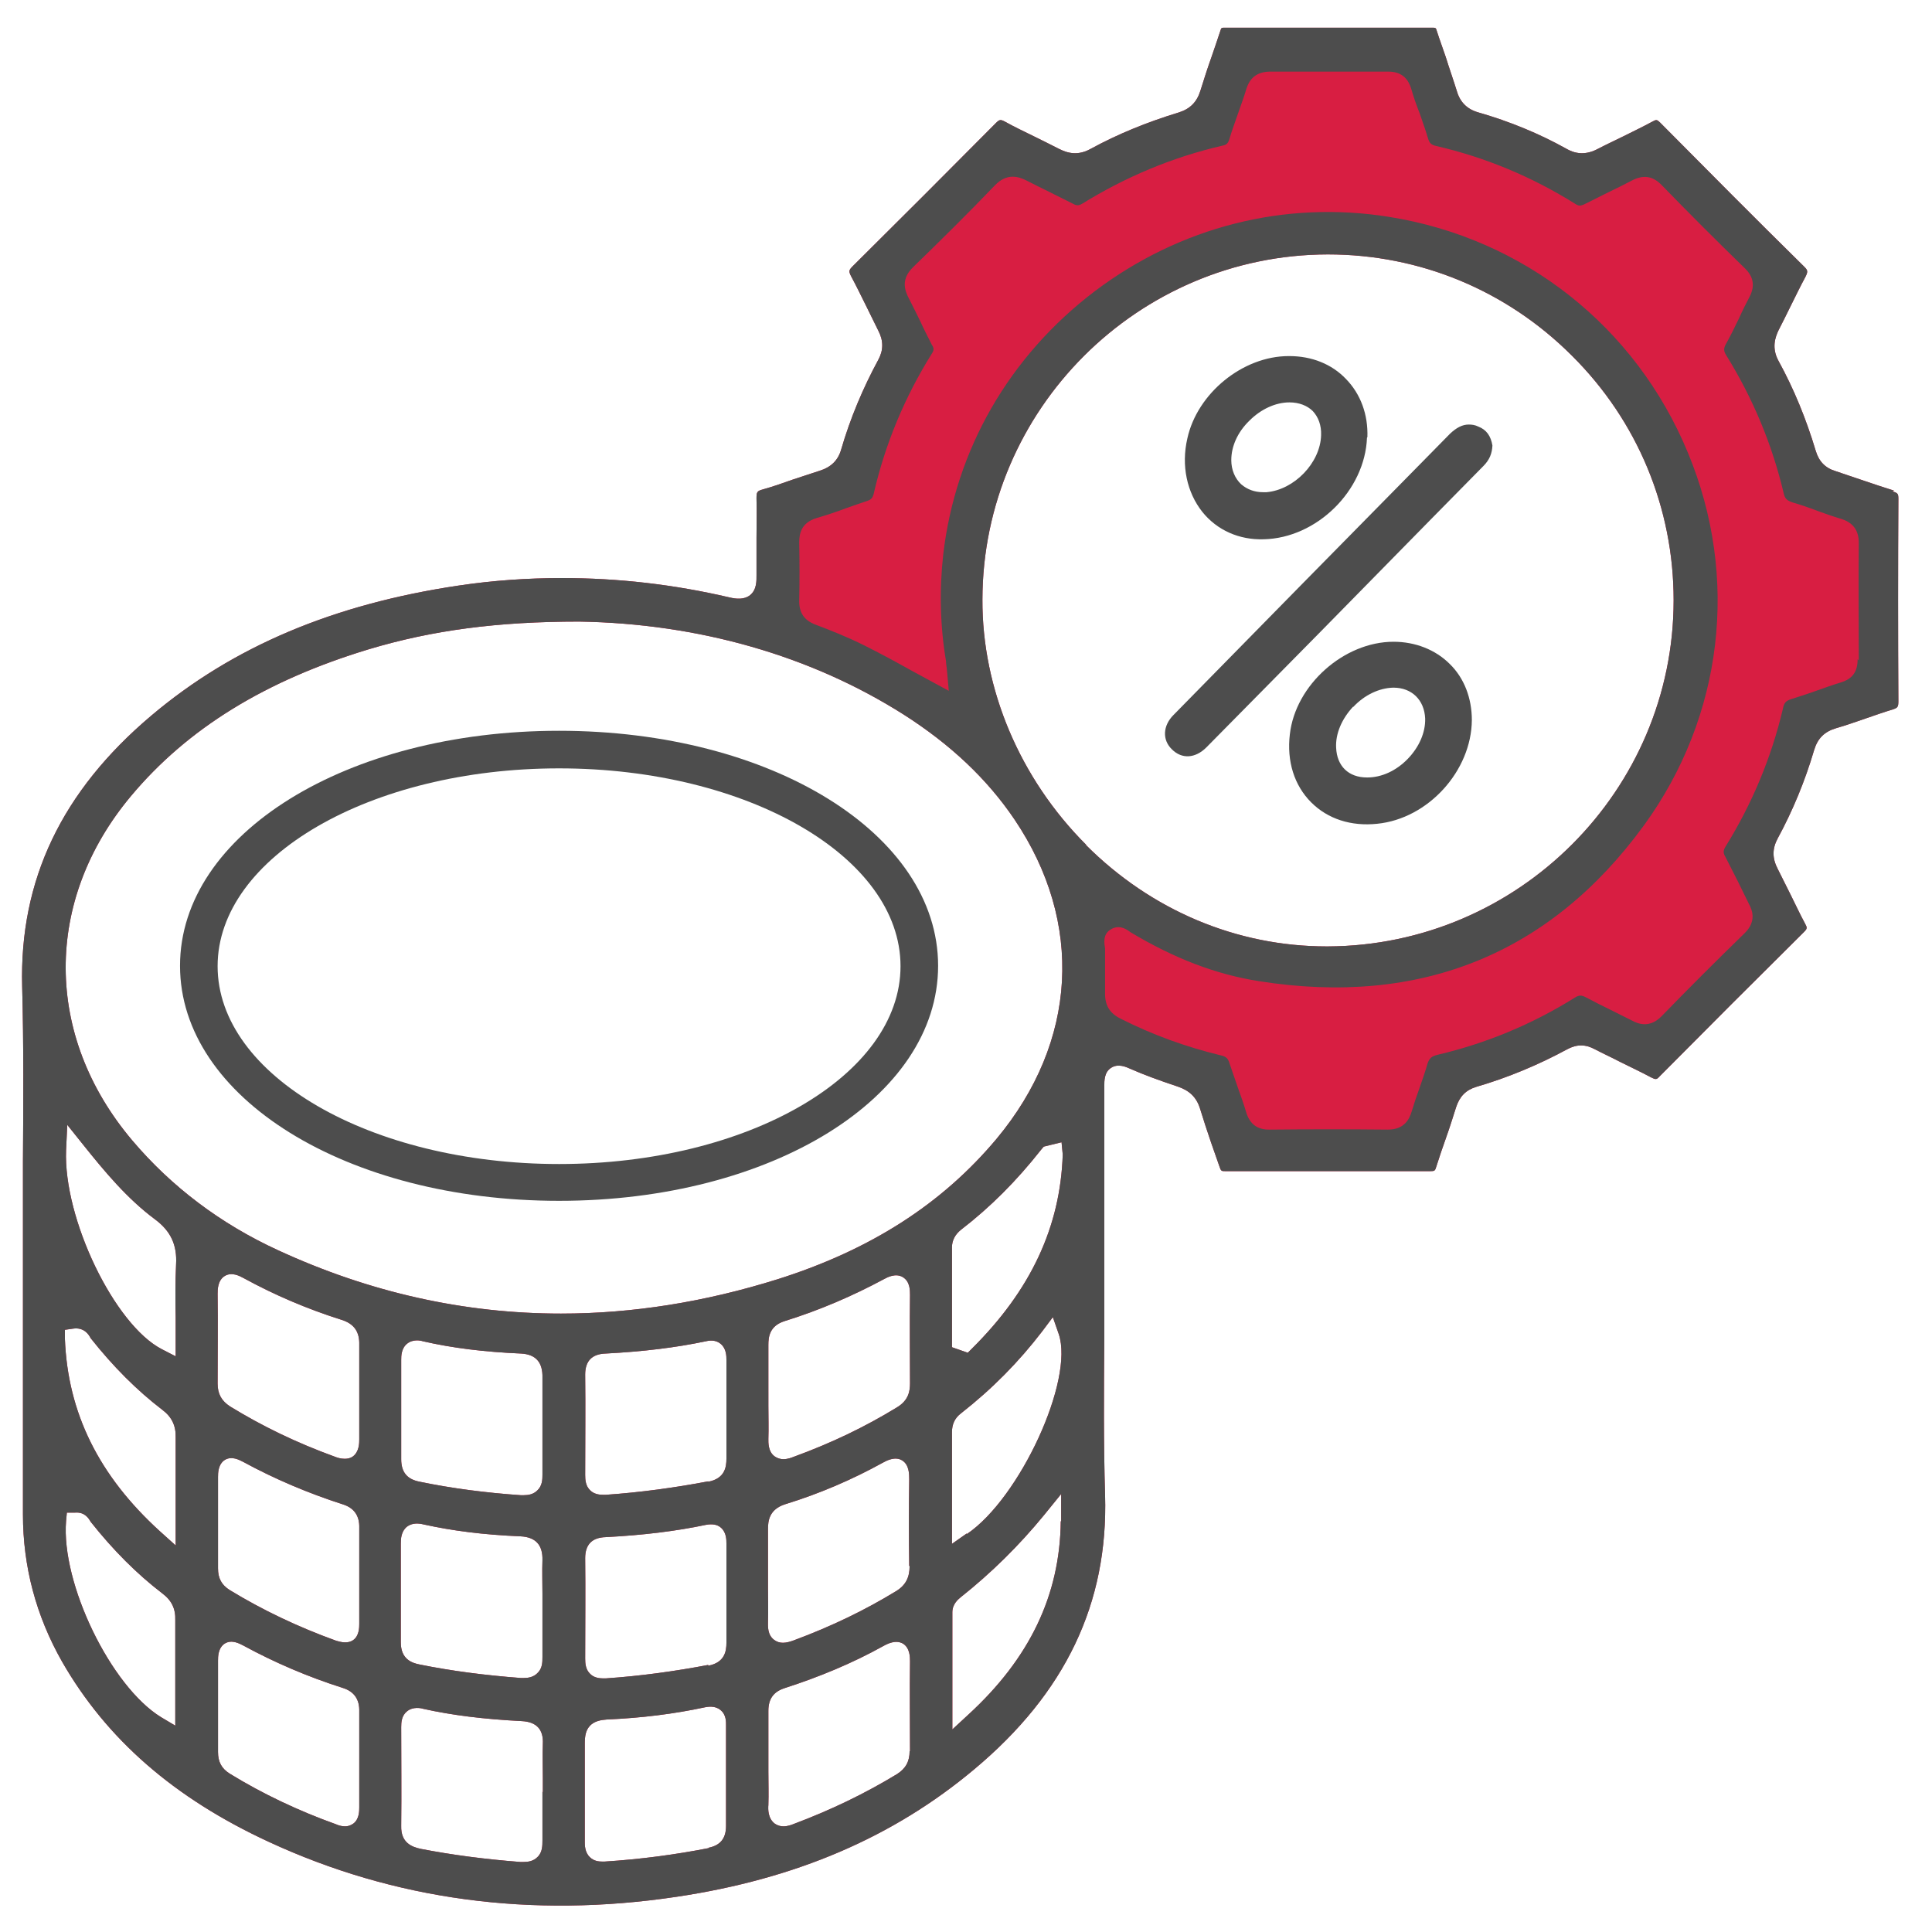 <?xml version="1.0" encoding="UTF-8"?>
<svg id="Layer_2" xmlns="http://www.w3.org/2000/svg" viewBox="0 0 48.83 48.83">
  <defs>
    <style>
      .cls-1 {
        fill: #d81e42;
      }

      .cls-2 {
        fill: #4d4d4d;
      }

      .cls-3 {
        fill: none;
      }
    </style>
  </defs>
  <g id="Layer_1-2" data-name="Layer_1">
    <g>
      <g>
        <g>
          <path class="cls-2" d="M37.36,10.78c-.08-.04-.16-.05-.24-.05-.16,0-.31.08-.47.23l-.58.59c-2.14,2.17-4.28,4.35-6.41,6.52-.27.27-.29.63-.04.87.25.25.59.23.87-.05,1.9-1.92,3.8-3.85,5.69-5.78l1.31-1.33c.16-.16.22-.32.23-.52-.04-.24-.15-.4-.36-.48Z"/>
          <path class="cls-2" d="M33.14,20.28c.42.42,1.01.61,1.67.54,1.29-.13,2.38-1.34,2.39-2.62,0-.55-.19-1.06-.56-1.42-.36-.36-.87-.56-1.42-.56-1.25,0-2.48,1.09-2.62,2.34-.08.68.11,1.29.54,1.72ZM34.2,17.87c.29-.31.66-.48,1.01-.49h.01c.46,0,.78.31.8.78.01.35-.15.72-.44,1.02-.29.3-.66.47-1.02.47h-.01c-.47,0-.76-.29-.78-.75-.02-.35.14-.73.43-1.04Z"/>
          <path class="cls-2" d="M34.56,11.05c.02-.57-.17-1.09-.54-1.47-.36-.38-.87-.58-1.43-.58h-.02c-1.16,0-2.31.94-2.56,2.08-.16.69-.01,1.37.38,1.86.37.46.93.71,1.55.69,1.34-.03,2.56-1.23,2.61-2.57ZM32,12.44s-.05,0-.08,0c-.21,0-.4-.07-.55-.2-.16-.15-.25-.37-.25-.61,0-.35.16-.71.46-1,.29-.29.66-.46,1.01-.46h0c.24,0,.45.08.59.22.14.15.22.36.21.61-.02.7-.68,1.38-1.38,1.44Z"/>
        </g>
        <g>
          <path class="cls-1" d="M47.87,12.4c-.25-.08-.5-.16-.76-.25-.24-.08-.47-.16-.71-.24-.27-.08-.43-.25-.51-.52-.24-.8-.55-1.56-.94-2.27-.18-.33-.08-.6,0-.77.1-.2.21-.41.31-.62.12-.24.24-.49.37-.73.07-.14.06-.17-.03-.26-1.22-1.2-2.43-2.42-3.64-3.64-.08-.08-.1-.08-.19-.03-.24.13-.49.25-.73.37-.22.11-.44.21-.65.32-.28.15-.54.15-.8,0-.68-.38-1.43-.69-2.23-.92-.28-.08-.46-.26-.54-.54-.09-.29-.19-.57-.28-.86-.07-.21-.15-.42-.22-.64-.03-.1-.03-.1-.13-.1-1.74,0-3.48,0-5.22,0-.11,0-.1,0-.13.09-.07.22-.15.44-.22.65-.1.28-.19.56-.28.85-.09.29-.26.46-.54.55-.82.25-1.55.55-2.23.92-.27.15-.52.15-.81,0-.21-.11-.42-.21-.64-.32-.24-.12-.48-.23-.71-.36-.13-.07-.15-.06-.25.04-1.2,1.21-2.4,2.41-3.61,3.61-.1.1-.1.13-.04.25.13.24.25.49.37.73.11.22.21.43.32.65.13.25.13.49,0,.73-.39.72-.71,1.48-.94,2.27-.08.28-.26.45-.55.54-.22.07-.45.15-.67.22-.25.09-.51.18-.76.25-.15.04-.16.07-.16.23.01.33,0,.66,0,1,0,.31,0,.63,0,.94,0,.13.01.36-.16.5-.15.12-.35.1-.52.06-1.41-.33-2.82-.49-4.23-.49-.88,0-1.75.06-2.62.19-3.16.47-5.7,1.54-7.77,3.29-2.26,1.91-3.33,4.15-3.26,6.84.04,1.48.03,2.98.02,4.43,0,.66,0,1.33,0,2v1.98c0,1.65,0,3.29,0,4.94,0,1.31.33,2.56.99,3.72,1.12,1.95,2.82,3.44,5.22,4.55,3.17,1.47,6.64,1.94,10.31,1.39,3.02-.45,5.48-1.51,7.52-3.22,2.31-1.93,3.39-4.2,3.31-6.93-.04-1.32-.03-2.65-.02-3.95,0-.59,0-1.19,0-1.78v-1.06c0-1.18,0-2.36,0-3.54,0-.15,0-.36.17-.47.18-.12.39-.02.48.02.34.15.72.29,1.2.45.3.1.48.27.57.56.09.29.18.57.28.86.07.2.14.4.21.6.04.12.05.12.15.12,1.73,0,3.45,0,5.18,0h0c.11,0,.12-.01.15-.11.08-.25.16-.49.25-.74.09-.25.17-.51.25-.76.09-.28.25-.44.51-.52.79-.23,1.56-.55,2.3-.95.24-.13.46-.13.7,0,.21.11.43.21.64.32.26.13.52.25.78.39.12.06.14.06.22-.03,1.21-1.22,2.42-2.43,3.64-3.64.09-.09.09-.11.03-.22-.13-.24-.24-.48-.36-.72-.11-.22-.22-.44-.33-.66-.14-.27-.14-.51,0-.77.38-.7.69-1.45.92-2.23.09-.3.26-.47.57-.56.25-.07.49-.16.73-.24.23-.08.46-.16.69-.23.12-.04.14-.06.14-.21-.01-1.7-.01-3.4,0-5.1,0-.14-.01-.16-.15-.2ZM4.44,43.62l-.37-.22c-1.27-.78-2.53-3.38-2.4-4.96l.02-.21h.21c.25-.02.35.16.39.23.57.72,1.17,1.32,1.81,1.81.24.18.34.39.33.68,0,.53,0,1.06,0,1.6v1.07ZM4.44,37.9v1.16s-.4-.36-.4-.36c-1.54-1.4-2.33-2.99-2.4-4.87v-.22s.21-.03.21-.03c.28-.04.4.16.44.24.57.72,1.17,1.32,1.81,1.81.24.18.35.4.34.71,0,.52,0,1.04,0,1.57ZM4.44,33.3c0,.2,0,.39,0,.59v.39l-.35-.18c-1.2-.62-2.49-3.3-2.42-5.03l.03-.64.4.5c.56.7,1.12,1.37,1.82,1.89.39.29.56.64.53,1.14-.02.44-.02.88-.01,1.34ZM9.08,44.45v.36c0,.29,0,.58,0,.87,0,.09,0,.3-.15.41-.07.05-.14.07-.21.07-.09,0-.18-.03-.22-.05-.95-.34-1.86-.77-2.69-1.28-.21-.13-.3-.3-.3-.55,0-.77,0-1.54,0-2.31,0-.09,0-.32.17-.43.18-.11.37,0,.47.05.79.43,1.63.79,2.51,1.07.29.09.43.29.42.6,0,.28,0,.56,0,.84v.35ZM9.08,39.46v.35s0,.37,0,.37c0,.29,0,.57,0,.86,0,.09,0,.3-.15.41-.07.05-.14.06-.21.06-.09,0-.18-.03-.22-.04-.97-.35-1.87-.78-2.69-1.28-.21-.13-.3-.3-.3-.55,0-.77,0-1.54,0-2.31,0-.09,0-.32.17-.43.18-.11.37,0,.47.05.79.43,1.64.79,2.51,1.07.29.09.43.29.42.6,0,.28,0,.56,0,.84ZM9.08,34.84v.35s0,.36,0,.36c0,.28,0,.56,0,.83,0,.09,0,.31-.16.43-.07.05-.14.06-.21.06-.1,0-.19-.03-.24-.05-.99-.36-1.85-.78-2.65-1.27-.22-.14-.32-.32-.32-.58,0-.76.01-1.51,0-2.27,0-.1,0-.34.18-.45.18-.11.38,0,.49.06.75.41,1.58.77,2.47,1.05.31.1.45.3.44.63,0,.28,0,.56,0,.84ZM13.71,45.28v.36c0,.29,0,.58,0,.87,0,.14,0,.31-.13.43-.1.1-.23.12-.35.12-.03,0-.06,0-.08,0-.91-.07-1.73-.18-2.51-.33-.24-.05-.51-.16-.5-.58.01-.84,0-1.67,0-2.5,0-.12.01-.29.15-.4.15-.12.35-.08.41-.06.72.16,1.51.26,2.49.31.37.02.55.21.53.58-.01.29,0,.57,0,.86v.37ZM13.71,40.29v.37s0,.34,0,.34c0,.29,0,.59,0,.88,0,.13,0,.29-.13.41-.1.1-.23.12-.34.12-.03,0-.05,0-.08,0-.92-.07-1.76-.18-2.55-.34-.21-.04-.48-.14-.48-.56,0-.84,0-1.67,0-2.5,0-.12.01-.3.15-.42.14-.11.31-.09.43-.06.73.16,1.5.26,2.45.3.38.02.56.22.55.6-.01.28,0,.57,0,.85ZM13.71,36v.36c0,.3,0,.6,0,.91,0,.11,0,.28-.13.4-.1.1-.23.12-.34.12-.03,0-.05,0-.08,0-.87-.06-1.73-.17-2.55-.34-.32-.06-.47-.24-.47-.57,0-.84,0-1.67,0-2.51,0-.09,0-.29.15-.41.15-.12.34-.08.4-.06.74.17,1.55.27,2.48.31.37.02.55.22.54.61,0,.28,0,.55,0,.83v.36ZM14.18,33.2c-2.44,0-4.83-.53-7.15-1.6-1.46-.67-2.7-1.61-3.69-2.78-2.23-2.64-2.24-6.06-.03-8.7,1.43-1.71,3.4-2.92,6.01-3.71,1.6-.48,3.25-.7,5.32-.7h0c3.02.05,5.85.86,8.2,2.35,1.19.76,2.11,1.63,2.8,2.65,1.76,2.61,1.59,5.62-.45,8.07-1.38,1.65-3.19,2.81-5.53,3.55-1.85.58-3.68.87-5.48.87ZM19.42,35.18v-.34c0-.28,0-.57,0-.85,0-.2.03-.48.41-.6.87-.27,1.71-.63,2.51-1.06.09-.05.3-.16.48-.05.18.11.18.33.18.45-.01.74,0,1.49,0,2.23,0,.19-.03.43-.33.61-.8.49-1.65.9-2.61,1.25-.05.02-.15.06-.26.06-.07,0-.15-.02-.22-.07-.17-.12-.16-.36-.16-.44.01-.28,0-.55,0-.83v-.36ZM17.91,46.71c-.82.16-1.69.28-2.63.34-.01,0-.03,0-.06,0-.08,0-.21-.01-.31-.11-.13-.12-.13-.31-.13-.38,0-.31,0-.62,0-.93v-.38s0-.37,0-.37c0-.27,0-.55,0-.82,0-.19.03-.33.12-.43.12-.14.31-.16.43-.17.89-.04,1.7-.14,2.49-.31.06-.01.25-.05.39.07.15.12.14.31.14.39,0,.85,0,1.7,0,2.54,0,.31-.14.49-.44.55ZM17.9,42.08c-.84.16-1.71.28-2.59.34-.02,0-.04,0-.07,0-.1,0-.23-.02-.32-.11-.12-.11-.13-.27-.13-.39,0-.85.01-1.7,0-2.54,0-.34.17-.52.52-.53.95-.05,1.77-.15,2.53-.31.16-.03.29-.01.38.07.14.12.14.31.14.4,0,.3,0,.6,0,.91v.37s0,.35,0,.35c0,.29,0,.59,0,.88,0,.21-.04.5-.46.58ZM17.9,37.44c-.84.16-1.72.28-2.59.34-.02,0-.04,0-.07,0-.1,0-.23-.02-.32-.11-.12-.11-.13-.27-.13-.39,0-.85.01-1.7,0-2.54,0-.34.17-.52.52-.53.95-.05,1.77-.15,2.53-.31.16-.04.29-.01.38.07.14.12.14.31.14.4,0,.3,0,.6,0,.91v.36s0,.35,0,.35c0,.29,0,.59,0,.88,0,.21-.04.5-.46.58ZM22.99,44.26c0,.26-.1.44-.32.58-.79.48-1.65.9-2.61,1.26-.05.02-.15.06-.26.06-.07,0-.15-.02-.22-.07-.17-.13-.17-.36-.16-.47.01-.28,0-.56,0-.84v-.35s0-.34,0-.34c0-.28,0-.57,0-.85,0-.3.13-.48.4-.57.87-.28,1.72-.63,2.51-1.07.11-.06.31-.16.49-.06.18.11.18.35.18.45-.01.76,0,1.51,0,2.27ZM22.99,39.58c0,.29-.1.49-.35.64-.77.47-1.61.88-2.58,1.24-.08.03-.18.06-.27.06-.08,0-.15-.02-.22-.07-.18-.13-.16-.36-.16-.46.01-.28,0-.55,0-.83v-.36s0-.34,0-.34c0-.27,0-.54,0-.81,0-.21.03-.5.43-.63.88-.27,1.71-.63,2.47-1.05.09-.05.31-.17.49-.06.18.11.18.35.18.48-.01.73-.01,1.46,0,2.19ZM26.81,38.45c-.02,1.87-.79,3.47-2.34,4.89l-.4.37v-2.96c0-.21.15-.33.21-.38.77-.61,1.48-1.31,2.11-2.08l.43-.53v.69ZM24.43,38.76l-.37.26v-1.16c0-.57,0-1.12,0-1.66,0-.2.07-.36.23-.48.79-.62,1.46-1.3,2.05-2.07l.27-.36.15.43c.39,1.16-.98,4.14-2.32,5.05ZM24.57,34.08l-.11.11-.4-.14v-.84c0-.56,0-1.12,0-1.68,0-.18.08-.33.23-.45.74-.57,1.4-1.23,2.03-2.03l.06-.07.45-.11.03.31c-.06,1.83-.81,3.43-2.29,4.9ZM27.45,21.35c-1.67-1.67-2.63-3.93-2.62-6.2.01-4.8,3.93-8.71,8.73-8.72h0c2.33,0,4.52.91,6.17,2.56,1.66,1.65,2.57,3.85,2.57,6.18,0,4.8-3.92,8.73-8.74,8.75h-.03c-2.27,0-4.43-.91-6.08-2.56Z"/>
          <path class="cls-2" d="M47.87,12.4c-.25-.08-.5-.16-.76-.25-.24-.08-.47-.16-.71-.24-.27-.08-.43-.25-.51-.52-.24-.8-.55-1.56-.94-2.27-.18-.33-.08-.6,0-.77.1-.2.21-.41.31-.62.12-.24.24-.49.37-.73.07-.14.06-.17-.03-.26-1.22-1.2-2.43-2.42-3.64-3.64-.08-.08-.1-.08-.19-.03-.24.13-.49.25-.73.37-.22.11-.44.21-.65.32-.28.15-.54.15-.8,0-.68-.38-1.43-.69-2.23-.92-.28-.08-.46-.26-.54-.54-.09-.29-.19-.57-.28-.86-.07-.21-.15-.42-.22-.64-.03-.1-.03-.1-.13-.1-1.74,0-3.48,0-5.22,0-.11,0-.1,0-.13.09-.07.22-.15.44-.22.65-.1.28-.19.56-.28.85-.09.29-.26.46-.54.55-.82.25-1.55.55-2.23.92-.27.15-.52.15-.81,0-.21-.11-.42-.21-.64-.32-.24-.12-.48-.23-.71-.36-.13-.07-.15-.06-.25.04-1.2,1.21-2.4,2.41-3.61,3.61-.1.1-.1.13-.04.25.13.24.25.49.37.73.11.22.21.43.32.65.13.25.13.49,0,.73-.39.72-.71,1.48-.94,2.27-.08.28-.26.45-.55.54-.22.07-.45.15-.67.22-.25.09-.51.18-.76.25-.15.04-.16.07-.16.23.01.33,0,.66,0,1,0,.31,0,.63,0,.94,0,.13.01.36-.16.5-.15.12-.35.1-.52.06-1.41-.33-2.82-.49-4.23-.49-.88,0-1.75.06-2.62.19-3.16.47-5.7,1.54-7.77,3.29-2.26,1.91-3.33,4.15-3.26,6.84.04,1.48.03,2.98.02,4.43,0,.66,0,1.33,0,2v1.98c0,1.65,0,3.29,0,4.94,0,1.31.33,2.56.99,3.72,1.12,1.95,2.82,3.44,5.22,4.55,3.17,1.47,6.64,1.94,10.31,1.39,3.02-.45,5.48-1.51,7.52-3.22,2.31-1.93,3.39-4.2,3.31-6.93-.04-1.32-.03-2.65-.02-3.95,0-.59,0-1.19,0-1.78v-1.06c0-1.18,0-2.36,0-3.54,0-.15,0-.36.17-.47.18-.12.39-.02.48.02.34.15.72.29,1.2.45.3.1.48.27.57.56.09.29.18.57.28.86.07.2.14.4.21.6.04.12.05.12.15.12,1.73,0,3.45,0,5.18,0h0c.11,0,.12-.01.15-.11.08-.25.16-.49.25-.74.09-.25.17-.51.25-.76.09-.28.25-.44.51-.52.79-.23,1.56-.55,2.3-.95.24-.13.46-.13.7,0,.21.11.43.21.64.32.26.13.52.25.78.39.12.06.14.06.22-.03,1.21-1.22,2.42-2.43,3.64-3.64.09-.09.09-.11.03-.22-.13-.24-.24-.48-.36-.72-.11-.22-.22-.44-.33-.66-.14-.27-.14-.51,0-.77.38-.7.69-1.45.92-2.23.09-.3.26-.47.57-.56.25-.07.49-.16.73-.24.23-.08.46-.16.69-.23.12-.04.14-.06.14-.21-.01-1.7-.01-3.4,0-5.1,0-.14-.01-.16-.15-.2ZM4.44,43.62l-.37-.22c-1.27-.78-2.53-3.38-2.4-4.96l.02-.21h.21c.25-.02.35.16.39.23.57.72,1.17,1.32,1.81,1.81.24.18.34.39.33.68,0,.53,0,1.06,0,1.6v1.07ZM4.44,37.9v1.16s-.4-.36-.4-.36c-1.54-1.4-2.33-2.99-2.4-4.87v-.22s.21-.03.21-.03c.28-.04.4.16.44.24.57.72,1.17,1.32,1.81,1.81.24.18.35.4.34.71,0,.52,0,1.04,0,1.57ZM4.44,33.3c0,.2,0,.39,0,.59v.39l-.35-.18c-1.2-.62-2.49-3.3-2.42-5.03l.03-.64.4.5c.56.7,1.12,1.37,1.82,1.89.39.29.56.64.53,1.14-.02.44-.02.88-.01,1.34ZM9.08,44.45v.36c0,.29,0,.58,0,.87,0,.09,0,.3-.15.41-.07.05-.14.07-.21.07-.09,0-.18-.03-.22-.05-.95-.34-1.86-.77-2.69-1.28-.21-.13-.3-.3-.3-.55,0-.77,0-1.54,0-2.31,0-.09,0-.32.17-.43.18-.11.37,0,.47.05.79.43,1.63.79,2.51,1.07.29.09.43.29.42.6,0,.28,0,.56,0,.84v.35ZM9.08,39.46v.35s0,.37,0,.37c0,.29,0,.57,0,.86,0,.09,0,.3-.15.41-.07.05-.14.06-.21.06-.09,0-.18-.03-.22-.04-.97-.35-1.87-.78-2.69-1.28-.21-.13-.3-.3-.3-.55,0-.77,0-1.54,0-2.31,0-.09,0-.32.17-.43.18-.11.37,0,.47.05.79.43,1.64.79,2.51,1.07.29.09.43.29.42.6,0,.28,0,.56,0,.84ZM9.08,34.84v.35s0,.36,0,.36c0,.28,0,.56,0,.83,0,.09,0,.31-.16.43-.07.05-.14.06-.21.06-.1,0-.19-.03-.24-.05-.99-.36-1.85-.78-2.65-1.27-.22-.14-.32-.32-.32-.58,0-.76.01-1.51,0-2.27,0-.1,0-.34.18-.45.18-.11.38,0,.49.06.75.41,1.58.77,2.47,1.05.31.1.45.3.44.63,0,.28,0,.56,0,.84ZM13.71,45.28v.36c0,.29,0,.58,0,.87,0,.14,0,.31-.13.43-.1.1-.23.12-.35.12-.03,0-.06,0-.08,0-.91-.07-1.73-.18-2.51-.33-.24-.05-.51-.16-.5-.58.01-.84,0-1.67,0-2.5,0-.12.01-.29.15-.4.15-.12.35-.08.41-.06.72.16,1.51.26,2.49.31.37.02.55.21.53.58-.01.29,0,.57,0,.86v.37ZM13.71,40.29v.37s0,.34,0,.34c0,.29,0,.59,0,.88,0,.13,0,.29-.13.41-.1.1-.23.12-.34.12-.03,0-.05,0-.08,0-.92-.07-1.76-.18-2.55-.34-.21-.04-.48-.14-.48-.56,0-.84,0-1.67,0-2.5,0-.12.01-.3.15-.42.14-.11.31-.09.43-.06.73.16,1.5.26,2.45.3.38.02.56.22.55.6-.01.28,0,.57,0,.85ZM13.71,36v.36c0,.3,0,.6,0,.91,0,.11,0,.28-.13.4-.1.1-.23.12-.34.12-.03,0-.05,0-.08,0-.87-.06-1.73-.17-2.55-.34-.32-.06-.47-.24-.47-.57,0-.84,0-1.67,0-2.51,0-.09,0-.29.15-.41.15-.12.34-.08.4-.06.74.17,1.55.27,2.48.31.37.02.55.22.54.61,0,.28,0,.55,0,.83v.36ZM14.18,33.2c-2.44,0-4.83-.53-7.15-1.6-1.46-.67-2.7-1.61-3.69-2.78-2.23-2.64-2.24-6.06-.03-8.7,1.43-1.71,3.4-2.92,6.01-3.71,1.6-.48,3.25-.7,5.32-.7h0c3.02.05,5.85.86,8.2,2.35,1.19.76,2.11,1.63,2.8,2.65,1.76,2.61,1.59,5.62-.45,8.07-1.38,1.65-3.19,2.81-5.53,3.55-1.85.58-3.68.87-5.48.87ZM19.42,35.18v-.34c0-.28,0-.57,0-.85,0-.2.03-.48.41-.6.87-.27,1.71-.63,2.51-1.06.09-.05.3-.16.48-.05.18.11.18.33.18.45-.01.74,0,1.49,0,2.23,0,.19-.03.43-.33.61-.8.49-1.65.9-2.61,1.25-.05.02-.15.06-.26.06-.07,0-.15-.02-.22-.07-.17-.12-.16-.36-.16-.44.01-.28,0-.55,0-.83v-.36ZM17.91,46.71c-.82.16-1.69.28-2.63.34-.01,0-.03,0-.06,0-.08,0-.21-.01-.31-.11-.13-.12-.13-.31-.13-.38,0-.31,0-.62,0-.93v-.38s0-.37,0-.37c0-.27,0-.55,0-.82,0-.19.03-.33.12-.43.12-.14.31-.16.43-.17.89-.04,1.7-.14,2.49-.31.06-.01.25-.05.39.07.15.12.14.31.14.39,0,.85,0,1.7,0,2.54,0,.31-.14.49-.44.55ZM17.9,42.08c-.84.16-1.71.28-2.59.34-.02,0-.04,0-.07,0-.1,0-.23-.02-.32-.11-.12-.11-.13-.27-.13-.39,0-.85.01-1.7,0-2.54,0-.34.17-.52.52-.53.95-.05,1.77-.15,2.53-.31.16-.03.29-.01.38.07.14.12.14.31.14.4,0,.3,0,.6,0,.91v.37s0,.35,0,.35c0,.29,0,.59,0,.88,0,.21-.04.5-.46.58ZM17.9,37.44c-.84.16-1.72.28-2.59.34-.02,0-.04,0-.07,0-.1,0-.23-.02-.32-.11-.12-.11-.13-.27-.13-.39,0-.85.01-1.7,0-2.54,0-.34.17-.52.52-.53.95-.05,1.77-.15,2.53-.31.16-.04.29-.01.38.07.14.12.14.31.14.4,0,.3,0,.6,0,.91v.36s0,.35,0,.35c0,.29,0,.59,0,.88,0,.21-.04.5-.46.58ZM22.99,44.26c0,.26-.1.44-.32.58-.79.48-1.65.9-2.61,1.26-.05.02-.15.06-.26.06-.07,0-.15-.02-.22-.07-.17-.13-.17-.36-.16-.47.01-.28,0-.56,0-.84v-.35s0-.34,0-.34c0-.28,0-.57,0-.85,0-.3.13-.48.4-.57.87-.28,1.72-.63,2.51-1.07.11-.06.31-.16.49-.06.18.11.18.35.18.45-.01.76,0,1.51,0,2.27ZM22.99,39.58c0,.29-.1.49-.35.64-.77.47-1.61.88-2.58,1.24-.08.03-.18.06-.27.06-.08,0-.15-.02-.22-.07-.18-.13-.16-.36-.16-.46.01-.28,0-.55,0-.83v-.36s0-.34,0-.34c0-.27,0-.54,0-.81,0-.21.03-.5.43-.63.88-.27,1.71-.63,2.47-1.05.09-.05.31-.17.49-.06.18.11.18.35.18.48-.01.73-.01,1.46,0,2.19ZM26.81,38.45c-.02,1.87-.79,3.47-2.34,4.89l-.4.37v-2.96c0-.21.15-.33.21-.38.77-.61,1.48-1.31,2.11-2.08l.43-.53v.69ZM24.43,38.76l-.37.26v-1.16c0-.57,0-1.12,0-1.66,0-.2.07-.36.23-.48.79-.62,1.46-1.3,2.05-2.07l.27-.36.15.43c.39,1.16-.98,4.14-2.32,5.05ZM24.57,34.08l-.11.11-.4-.14v-.84c0-.56,0-1.12,0-1.68,0-.18.08-.33.23-.45.74-.57,1.4-1.23,2.03-2.03l.06-.07.45-.11.03.31c-.06,1.83-.81,3.43-2.29,4.9ZM27.45,21.35c-1.67-1.67-2.63-3.93-2.62-6.2.01-4.8,3.93-8.71,8.73-8.72h0c2.33,0,4.52.91,6.17,2.56,1.66,1.65,2.57,3.85,2.57,6.18,0,4.8-3.92,8.73-8.74,8.75h-.03c-2.27,0-4.43-.91-6.08-2.56ZM46.95,16.66c0,.32-.13.5-.43.59-.2.06-.39.13-.59.2-.22.08-.44.15-.66.22-.12.04-.18.08-.21.25-.29,1.23-.78,2.4-1.45,3.48-.06.1-.06.16,0,.26.11.21.21.42.32.63.09.18.18.37.27.55.1.18.19.46-.11.75-.73.71-1.43,1.41-2.1,2.1-.29.29-.57.2-.75.1-.18-.09-.36-.18-.54-.27-.21-.1-.42-.21-.63-.32-.1-.05-.16-.05-.26.01-1.07.67-2.24,1.16-3.48,1.45-.15.04-.2.08-.25.22-.06.22-.14.43-.21.64-.07.19-.13.37-.19.57-.06.2-.19.46-.6.46h-.01c-.99-.01-1.98-.01-2.97,0-.32.01-.52-.14-.61-.46-.06-.2-.13-.4-.2-.59-.07-.2-.14-.41-.21-.61-.04-.14-.09-.19-.24-.22-.86-.21-1.7-.51-2.51-.92-.29-.14-.41-.35-.4-.67,0-.23,0-.45,0-.68,0-.14,0-.29,0-.43-.05-.26,0-.41.18-.5.21-.1.38.03.46.09,1.12.67,2.17,1.07,3.26,1.24,4.07.64,7.35-.69,9.72-3.94,2-2.75,2.42-6.27,1.11-9.42-1.32-3.19-4.15-5.42-7.56-5.96-2.63-.42-5.27.25-7.43,1.88-2.16,1.64-3.52,4-3.83,6.65-.1.9-.08,1.81.07,2.7,0,.06.01.11.02.19l.05.56-.94-.51c-.41-.23-.8-.44-1.2-.64-.42-.21-.85-.38-1.22-.52-.3-.11-.43-.31-.42-.63.01-.45.01-.92,0-1.45,0-.21.04-.5.45-.62.24-.07.48-.15.72-.24.17-.06.34-.12.52-.18.13-.04.16-.08.19-.18.29-1.27.79-2.46,1.47-3.55.06-.09.06-.14,0-.23-.1-.2-.2-.39-.29-.59-.1-.2-.19-.39-.29-.58-.11-.21-.2-.49.11-.79.69-.67,1.39-1.36,2.07-2.07.3-.31.59-.22.79-.12.19.1.38.19.58.29.2.1.4.2.6.3.09.05.14.05.23,0,1.1-.68,2.29-1.18,3.55-1.47.1-.02.14-.05.18-.19.06-.21.14-.41.21-.62.07-.21.15-.41.21-.62.06-.19.19-.43.58-.44,1,0,2.01,0,3.01,0h0c.3,0,.49.14.58.44.06.21.13.41.21.61.07.21.15.42.21.63.04.13.08.17.21.2,1.26.29,2.44.79,3.51,1.46.09.06.14.06.26,0,.2-.1.4-.2.6-.3.19-.09.39-.19.58-.29.29-.15.53-.11.75.12.69.71,1.39,1.41,2.1,2.1.22.21.26.45.12.72-.09.17-.18.35-.26.53-.11.22-.21.44-.33.65-.07.12-.07.19,0,.3.67,1.08,1.16,2.25,1.45,3.48.03.14.08.19.23.24.21.06.41.13.62.21.19.07.39.14.59.2.31.09.46.29.46.61-.01.99,0,1.98,0,2.97Z"/>
          <path class="cls-2" d="M14.13,19.42c4.77,0,8.63,2.24,8.63,5s-3.86,5-8.63,5-8.63-2.24-8.63-5,3.86-5,8.63-5M14.13,18.47c-5.37,0-9.58,2.61-9.58,5.94s4.21,5.94,9.58,5.94,9.58-2.61,9.58-5.94-4.21-5.94-9.58-5.94h0Z"/>
        </g>
      </g>
      <rect class="cls-3" width="48.83" height="48.83"/>
    </g>
  </g>
</svg>